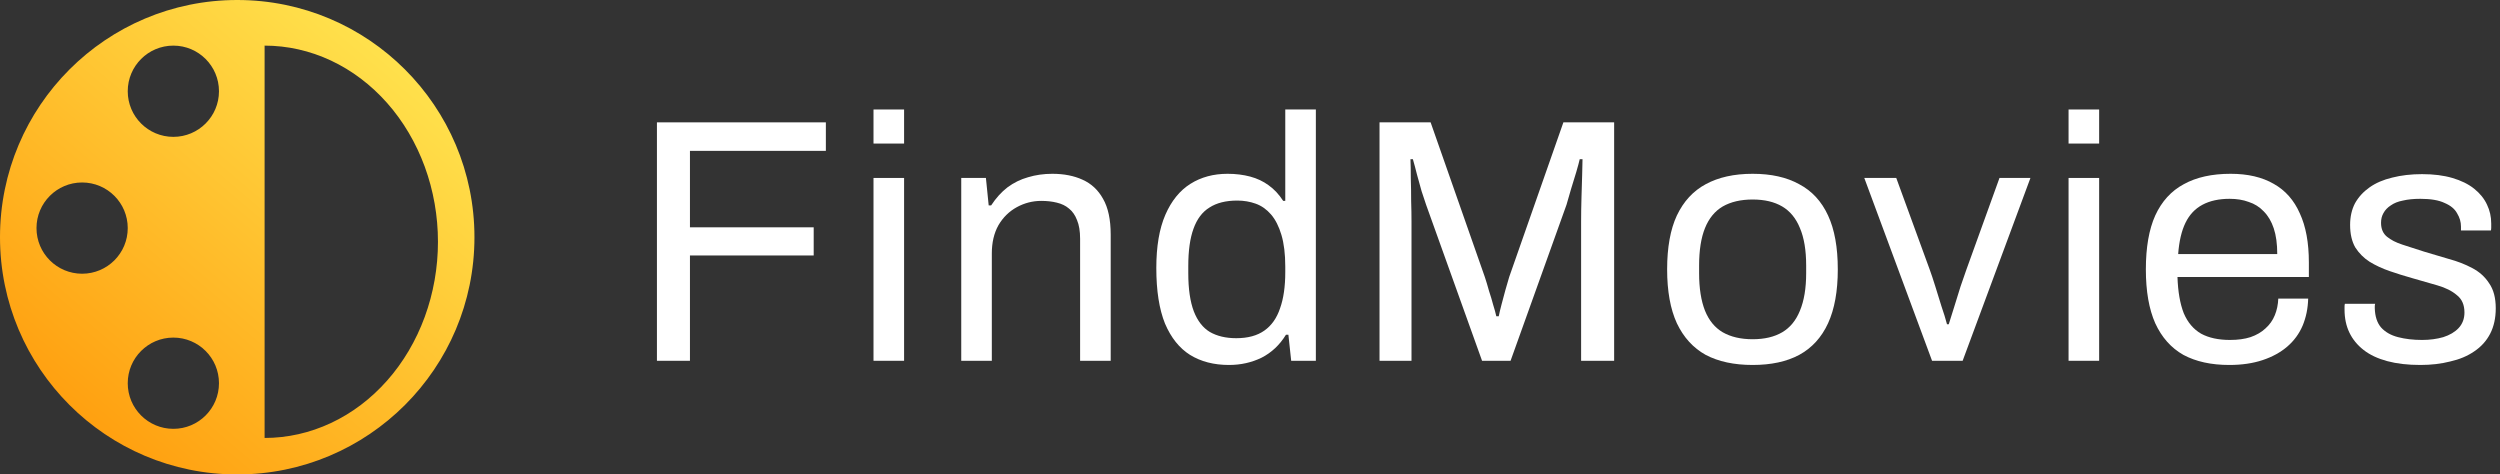 <svg width="137" height="26" viewBox="0 0 137 26" fill="none" xmlns="http://www.w3.org/2000/svg">
<rect x="0" y="0" width="137" height="26" fill="#333333" stroke="none"/>
<path fill-rule="evenodd" clip-rule="evenodd" d="M13 26C5.82 26 -8.82083e-07 20.18 -5.68248e-07 13C-2.54413e-07 5.82 5.82 -8.82083e-07 13 -5.68248e-07C20.18 -2.54413e-07 26 5.82 26 13C26 20.18 20.18 26 13 26ZM7 21C7 22.381 8.119 23.5 9.5 23.5C10.881 23.5 12 22.381 12 21C12 19.619 10.881 18.5 9.5 18.5C8.119 18.5 7 19.619 7 21ZM9.5 7.5C8.119 7.5 7 6.381 7 5C7 3.619 8.119 2.5 9.5 2.5C10.881 2.5 12 3.619 12 5C12 6.381 10.881 7.5 9.5 7.5ZM4.5 10C5.881 10 7 11.119 7 12.5C7 13.881 5.881 15 4.5 15C3.119 15 2 13.881 2 12.5C2 11.119 3.119 10 4.5 10ZM18.136 23.182C16.983 23.722 15.748 24 14.5 24L14.5 13.25L14.5 2.5C15.748 2.5 16.983 2.778 18.136 3.318C19.288 3.859 20.335 4.65 21.218 5.649C22.1 6.647 22.799 7.832 23.277 9.136C23.754 10.44 24 11.838 24 13.25C24 14.662 23.754 16.06 23.277 17.364C22.799 18.668 22.1 19.853 21.218 20.851C20.335 21.85 19.288 22.642 18.136 23.182Z" fill="url(#paint0_linear_34_4583)"/>
<path d="M36 19.771V6.705H45.257V8.267H37.809V12.457H44.59V14H37.809V19.771H36Z" fill="white"/>
<path d="M47.868 7.867V6H49.544V7.867H47.868ZM47.868 19.771V9.752H49.544V19.771H47.868Z" fill="white"/>
<path d="M52.676 19.771V9.752H54.028L54.18 11.257H54.314C54.58 10.851 54.879 10.521 55.209 10.267C55.552 10.013 55.926 9.829 56.333 9.714C56.752 9.587 57.196 9.524 57.666 9.524C58.301 9.524 58.853 9.632 59.323 9.848C59.806 10.063 60.18 10.413 60.447 10.895C60.726 11.378 60.866 12.032 60.866 12.857V19.771H59.19V13.086C59.19 12.667 59.133 12.324 59.019 12.057C58.917 11.79 58.771 11.581 58.58 11.429C58.403 11.276 58.18 11.168 57.914 11.105C57.66 11.041 57.374 11.009 57.057 11.009C56.587 11.009 56.142 11.124 55.723 11.352C55.304 11.581 54.968 11.911 54.714 12.343C54.472 12.775 54.352 13.289 54.352 13.886V19.771H52.676Z" fill="white"/>
<path d="M67.347 20C66.522 20 65.811 19.816 65.214 19.448C64.63 19.079 64.172 18.508 63.842 17.733C63.525 16.946 63.366 15.93 63.366 14.686C63.366 13.505 63.531 12.533 63.861 11.771C64.192 11.009 64.649 10.444 65.233 10.076C65.817 9.708 66.496 9.524 67.271 9.524C67.715 9.524 68.128 9.575 68.509 9.676C68.89 9.778 69.227 9.937 69.519 10.152C69.823 10.368 70.09 10.654 70.319 11.009H70.433V6H72.109V19.771H70.757L70.604 18.343H70.471C70.128 18.902 69.684 19.321 69.138 19.6C68.592 19.867 67.995 20 67.347 20ZM67.747 18.533C68.382 18.533 68.896 18.394 69.29 18.114C69.684 17.835 69.969 17.429 70.147 16.895C70.338 16.362 70.433 15.702 70.433 14.914V14.61C70.433 13.924 70.363 13.346 70.223 12.876C70.084 12.406 69.893 12.032 69.652 11.752C69.411 11.473 69.131 11.276 68.814 11.162C68.496 11.048 68.16 10.991 67.804 10.991C67.182 10.991 66.674 11.117 66.281 11.371C65.887 11.613 65.595 12 65.404 12.533C65.214 13.054 65.118 13.733 65.118 14.571V14.971C65.118 15.835 65.22 16.533 65.423 17.067C65.626 17.587 65.918 17.962 66.299 18.191C66.693 18.419 67.176 18.533 67.747 18.533Z" fill="white"/>
<path d="M75.598 19.771V6.705H78.398L81.369 15.181C81.445 15.409 81.522 15.664 81.598 15.943C81.687 16.209 81.763 16.463 81.826 16.705C81.903 16.946 81.96 17.156 81.998 17.333H82.131C82.169 17.143 82.22 16.927 82.284 16.686C82.347 16.432 82.417 16.171 82.493 15.905C82.569 15.638 82.639 15.397 82.703 15.181L85.674 6.705H88.455V19.771H86.645V12.114C86.645 11.721 86.652 11.295 86.665 10.838C86.677 10.368 86.69 9.943 86.703 9.562C86.715 9.168 86.722 8.889 86.722 8.724H86.569C86.531 8.889 86.468 9.124 86.379 9.429C86.29 9.721 86.195 10.032 86.093 10.362C86.004 10.679 85.922 10.965 85.845 11.219L82.779 19.771H81.217L78.15 11.219C78.074 11.003 77.991 10.756 77.903 10.476C77.826 10.184 77.744 9.886 77.655 9.581C77.579 9.276 77.503 8.99 77.426 8.724H77.293C77.306 9.003 77.312 9.352 77.312 9.771C77.325 10.178 77.331 10.591 77.331 11.009C77.344 11.416 77.35 11.784 77.35 12.114V19.771H75.598Z" fill="white"/>
<path d="M96.045 20C95.029 20 94.172 19.816 93.473 19.448C92.787 19.067 92.26 18.489 91.892 17.714C91.537 16.94 91.359 15.956 91.359 14.762C91.359 13.556 91.537 12.571 91.892 11.809C92.26 11.035 92.787 10.463 93.473 10.095C94.172 9.714 95.029 9.524 96.045 9.524C97.061 9.524 97.911 9.714 98.597 10.095C99.295 10.463 99.822 11.035 100.178 11.809C100.533 12.571 100.711 13.556 100.711 14.762C100.711 15.956 100.533 16.94 100.178 17.714C99.822 18.489 99.295 19.067 98.597 19.448C97.911 19.816 97.061 20 96.045 20ZM96.045 18.59C96.692 18.59 97.232 18.463 97.664 18.209C98.095 17.956 98.419 17.562 98.635 17.029C98.864 16.483 98.978 15.797 98.978 14.971V14.552C98.978 13.714 98.864 13.029 98.635 12.495C98.419 11.962 98.095 11.568 97.664 11.314C97.232 11.06 96.692 10.933 96.045 10.933C95.397 10.933 94.851 11.06 94.406 11.314C93.975 11.568 93.651 11.962 93.435 12.495C93.219 13.029 93.111 13.714 93.111 14.552V14.971C93.111 15.797 93.219 16.483 93.435 17.029C93.651 17.562 93.975 17.956 94.406 18.209C94.851 18.463 95.397 18.59 96.045 18.59Z" fill="white"/>
<path d="M105.877 19.771L102.163 9.752H103.915L105.744 14.762C105.833 15.003 105.934 15.308 106.049 15.676C106.163 16.032 106.277 16.4 106.391 16.781C106.518 17.149 106.62 17.479 106.696 17.771H106.791C106.88 17.492 106.982 17.168 107.096 16.8C107.21 16.419 107.325 16.051 107.439 15.695C107.566 15.327 107.674 15.016 107.763 14.762L109.572 9.752H111.268L107.553 19.771H105.877Z" fill="white"/>
<path d="M113.357 7.867V6H115.033V7.867H113.357ZM113.357 19.771V9.752H115.033V19.771H113.357Z" fill="white"/>
<path d="M122.164 20C121.174 20 120.336 19.816 119.65 19.448C118.977 19.067 118.463 18.489 118.107 17.714C117.764 16.94 117.593 15.956 117.593 14.762C117.593 13.556 117.764 12.571 118.107 11.809C118.463 11.035 118.983 10.463 119.669 10.095C120.355 9.714 121.212 9.524 122.24 9.524C123.18 9.524 123.967 9.708 124.602 10.076C125.237 10.432 125.713 10.971 126.031 11.695C126.361 12.406 126.526 13.302 126.526 14.381V15.181H119.326C119.352 15.981 119.466 16.641 119.669 17.162C119.885 17.67 120.202 18.044 120.621 18.286C121.04 18.514 121.567 18.629 122.202 18.629C122.634 18.629 123.009 18.578 123.326 18.476C123.656 18.362 123.929 18.203 124.145 18C124.374 17.797 124.545 17.556 124.659 17.276C124.774 16.997 124.837 16.692 124.85 16.362H126.488C126.475 16.895 126.374 17.39 126.183 17.848C125.993 18.292 125.713 18.673 125.345 18.991C124.977 19.308 124.526 19.556 123.993 19.733C123.459 19.911 122.85 20 122.164 20ZM119.364 13.924H124.793C124.793 13.365 124.729 12.895 124.602 12.514C124.475 12.133 124.291 11.822 124.05 11.581C123.821 11.34 123.548 11.168 123.231 11.067C122.926 10.952 122.577 10.895 122.183 10.895C121.599 10.895 121.104 11.003 120.698 11.219C120.291 11.435 119.98 11.765 119.764 12.21C119.548 12.654 119.415 13.225 119.364 13.924Z" fill="white"/>
<path d="M132.633 20C131.948 20 131.344 19.93 130.824 19.791C130.303 19.651 129.871 19.448 129.529 19.181C129.186 18.914 128.925 18.597 128.748 18.229C128.57 17.86 128.481 17.441 128.481 16.971C128.481 16.908 128.481 16.851 128.481 16.8C128.481 16.736 128.487 16.686 128.5 16.648H130.157C130.144 16.698 130.138 16.743 130.138 16.781C130.138 16.819 130.138 16.857 130.138 16.895C130.151 17.34 130.265 17.689 130.481 17.943C130.71 18.197 131.021 18.375 131.414 18.476C131.808 18.578 132.246 18.629 132.729 18.629C133.148 18.629 133.535 18.578 133.89 18.476C134.246 18.362 134.525 18.197 134.729 17.981C134.944 17.752 135.052 17.467 135.052 17.124C135.052 16.705 134.913 16.387 134.633 16.171C134.367 15.943 134.011 15.765 133.567 15.638C133.122 15.511 132.659 15.378 132.176 15.238C131.77 15.124 131.363 14.997 130.957 14.857C130.551 14.717 130.183 14.546 129.852 14.343C129.535 14.14 129.275 13.879 129.071 13.562C128.881 13.232 128.786 12.819 128.786 12.324C128.786 11.879 128.875 11.486 129.052 11.143C129.243 10.8 129.51 10.508 129.852 10.267C130.195 10.025 130.608 9.848 131.09 9.733C131.586 9.606 132.132 9.543 132.729 9.543C133.363 9.543 133.916 9.613 134.386 9.752C134.868 9.892 135.268 10.089 135.586 10.343C135.903 10.597 136.138 10.889 136.29 11.219C136.443 11.537 136.519 11.879 136.519 12.248C136.519 12.324 136.519 12.4 136.519 12.476C136.519 12.54 136.513 12.591 136.5 12.629H134.862V12.419C134.862 12.165 134.792 11.924 134.652 11.695C134.525 11.454 134.297 11.264 133.967 11.124C133.649 10.971 133.205 10.895 132.633 10.895C132.265 10.895 131.948 10.927 131.681 10.991C131.414 11.041 131.192 11.13 131.014 11.257C130.837 11.371 130.703 11.511 130.614 11.676C130.525 11.829 130.481 12.006 130.481 12.21C130.481 12.54 130.589 12.794 130.805 12.971C131.021 13.149 131.306 13.295 131.662 13.409C132.03 13.524 132.424 13.651 132.843 13.79C133.287 13.918 133.738 14.051 134.195 14.191C134.665 14.318 135.09 14.482 135.471 14.686C135.865 14.889 136.176 15.168 136.405 15.524C136.646 15.867 136.767 16.324 136.767 16.895C136.767 17.429 136.665 17.892 136.462 18.286C136.259 18.679 135.967 19.003 135.586 19.257C135.217 19.511 134.779 19.695 134.271 19.809C133.776 19.936 133.23 20 132.633 20Z" fill="white"/>
<defs>
<linearGradient id="paint0_linear_34_4583" x1="26" y1="0" x2="1.278" y2="29.163" gradientUnits="userSpaceOnUse">
<stop stop-color="#FFEE58"/>
<stop offset="1" stop-color="#FF8F00"/>
</linearGradient>
</defs>
</svg>
